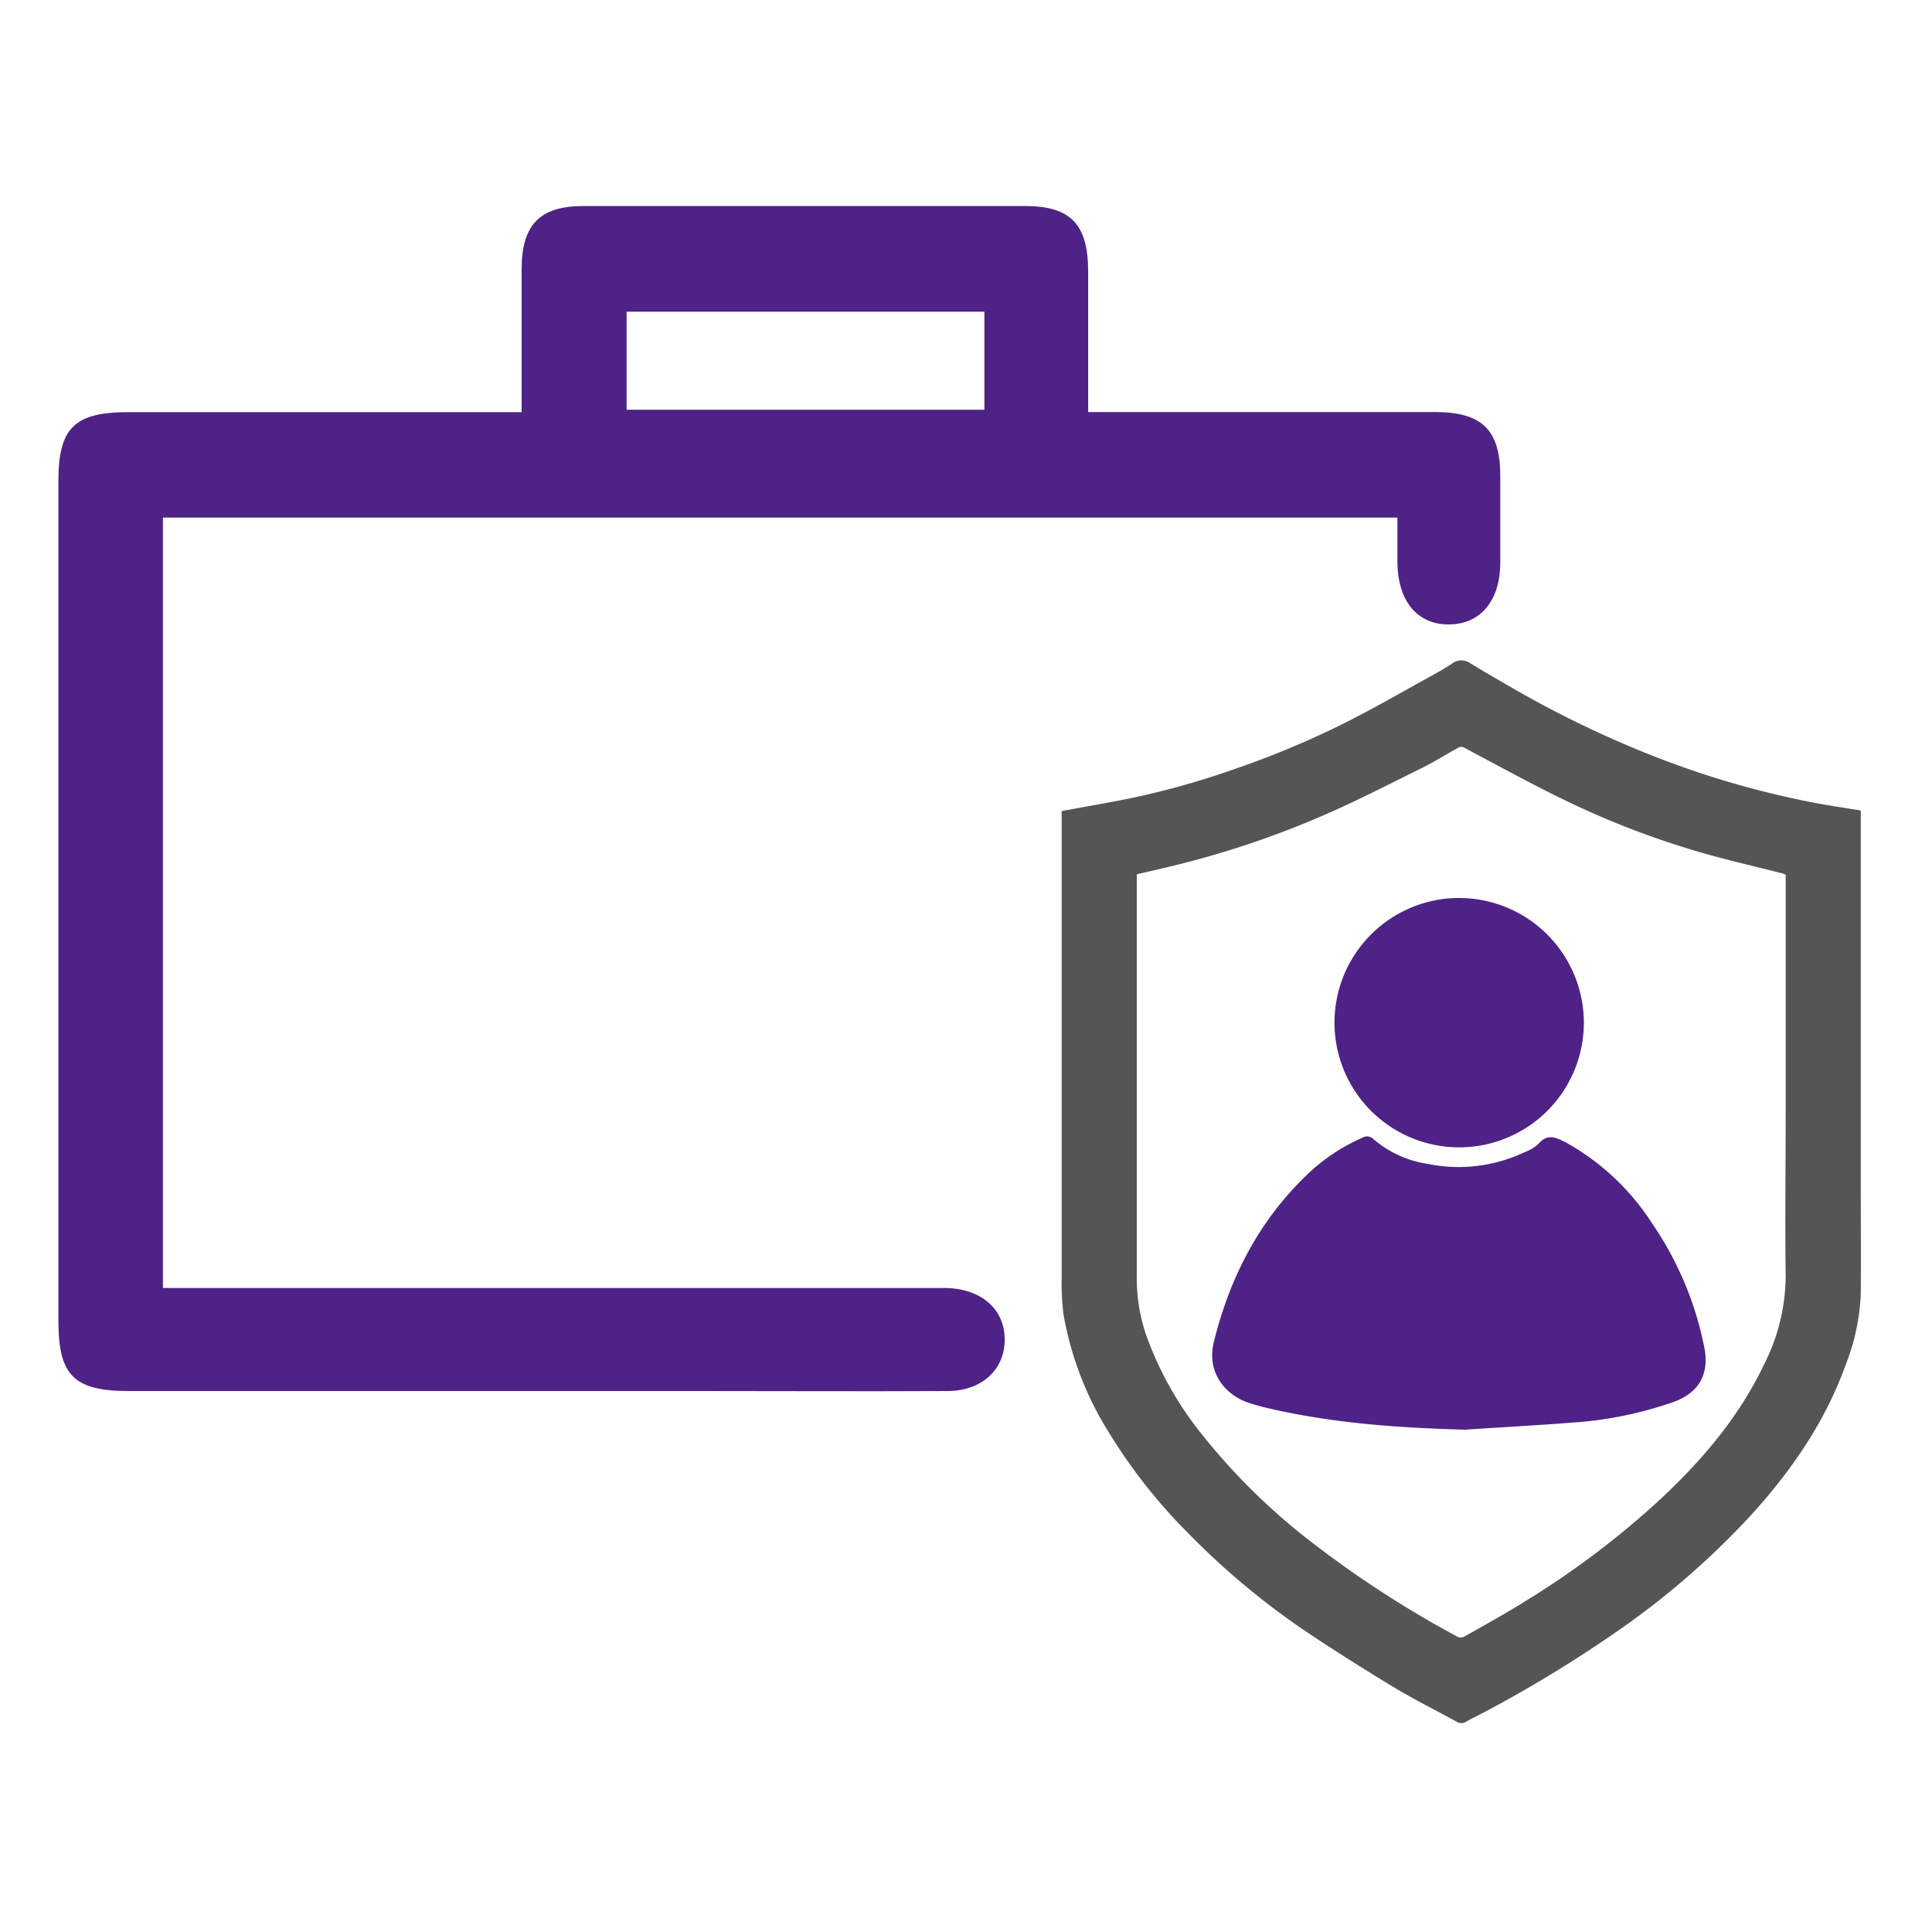 <svg id="Layer_1" data-name="Layer 1" xmlns="http://www.w3.org/2000/svg" viewBox="0 0 300 300"><defs><style>.cls-1{fill:#4e2286;}.cls-2{fill:#555;}</style></defs><title>cwomen_unemployment</title><g id="BVIiQ7.tif"><path class="cls-1" d="M81,64c0-7.89,0-15,0-22.18,0-6.94,2.83-9.83,9.62-9.83q34.25,0,68.49,0c7.14,0,9.82,2.8,9.86,10.1,0,7.12,0,14.24,0,21.89h13.35c13.5,0,27,0,40.49,0,7.28,0,10.13,2.74,10.15,9.85,0,22.83,0-9.34,0,13.49,0,5.9-3,9.53-7.8,9.64-5,.12-8.16-3.57-8.17-9.77,0-20.48,0,14,0-6.82H25.3V200h5.21l114,0c.83,0,1.67,0,2.5,0,5.42.17,9,3.32,9,8s-3.54,8-8.94,8c-14.33.07-23.66,0-38,0q-44.49,0-89,0c-8.63,0-11-2.42-11-10.93q0-65,0-130C9,66.49,11.44,64,19.93,64q27.5,0,55,0ZM152.86,48.4H97.3V63.62h55.56Z"/></g><g id="pyQz0H.tif"><path class="cls-2" d="M164.84,125.95c3.68-.69,7.22-1.3,10.73-2a127.49,127.49,0,0,0,16.47-4.65,138.27,138.27,0,0,0,17.29-7.3c4.42-2.25,8.71-4.73,13.06-7.12,1.07-.59,2.13-1.19,3.14-1.87a2.34,2.34,0,0,1,2.8,0q3.69,2.22,7.43,4.35a163,163,0,0,0,23,10.82,140.93,140.93,0,0,0,23,6.48c2.36.45,4.74.79,7.18,1.19q0,.51,0,1,0,28.15,0,56.29c0,6,.05,11.9,0,17.85a33.79,33.79,0,0,1-2.37,11c-3.12,8.68-8.24,16.13-14.36,22.94a125.23,125.23,0,0,1-22,19,200.57,200.57,0,0,1-18.87,11.48c-1.22.66-2.48,1.27-3.7,1.94a1.35,1.35,0,0,1-1.45,0c-3.3-1.82-6.69-3.49-9.9-5.44-4.78-2.9-9.52-5.88-14.13-9a119,119,0,0,1-17.88-15.06,84.4,84.4,0,0,1-12.2-15.59,50.88,50.88,0,0,1-6.94-18.17,37.82,37.82,0,0,1-.28-5.55c0-4.06,0-8.13,0-12.2q0-29.8,0-59.6C164.84,126.46,164.84,126.17,164.84,125.95Zm112.44,9.87a4.76,4.76,0,0,0-.51-.2c-3.93-1-7.88-1.91-11.78-3a133.2,133.2,0,0,1-21.93-8.33c-5.27-2.55-10.4-5.38-15.57-8.12a1,1,0,0,0-1.17,0c-1.81,1-3.6,2.12-5.46,3.05-5,2.46-9.88,5-15,7.23a143.66,143.66,0,0,1-24.2,8.11c-1.7.41-3.41.8-5.14,1.2v.6q0,30.85,0,61.69a27.56,27.56,0,0,0,1.38,9.05,53.13,53.13,0,0,0,8.58,15.44,98.71,98.71,0,0,0,18,17.55,163.73,163.73,0,0,0,21.85,14.07,1.21,1.21,0,0,0,1,0c3.22-1.83,6.48-3.62,9.62-5.59a134.69,134.69,0,0,0,21-15.89c6.4-6,12.06-12.64,15.88-20.63a30.66,30.66,0,0,0,3.45-13.78c-.11-8.57,0-17.13,0-25.7q0-17.95,0-35.9C277.28,136.41,277.28,136.12,277.28,135.82Z"/></g><g id="HGtr5L.tif"><path class="cls-1" d="M227.46,222c-10.3-.28-20.52-1-30.57-3.34-1-.23-1.92-.49-2.87-.79-3.65-1.16-6.73-4.66-5.53-9.51,2.51-10.13,7.1-19,14.76-26.23a29.28,29.28,0,0,1,8.27-5.45,1.42,1.42,0,0,1,1.8.25,16.73,16.73,0,0,0,8.44,3.81,23.9,23.9,0,0,0,15-1.84,6.36,6.36,0,0,0,2.14-1.29c1.38-1.62,2.68-1,4.19-.24A37.6,37.6,0,0,1,256.56,190a51.7,51.7,0,0,1,8.09,19.27c.82,4.16-.9,7.11-5,8.5a59.4,59.4,0,0,1-13.84,3C239.71,221.27,233.58,221.6,227.46,222Z"/><path class="cls-1" d="M245.94,158.76a19.36,19.36,0,1,1-19.53-19.32A19.39,19.39,0,0,1,245.94,158.76Z"/></g></svg>